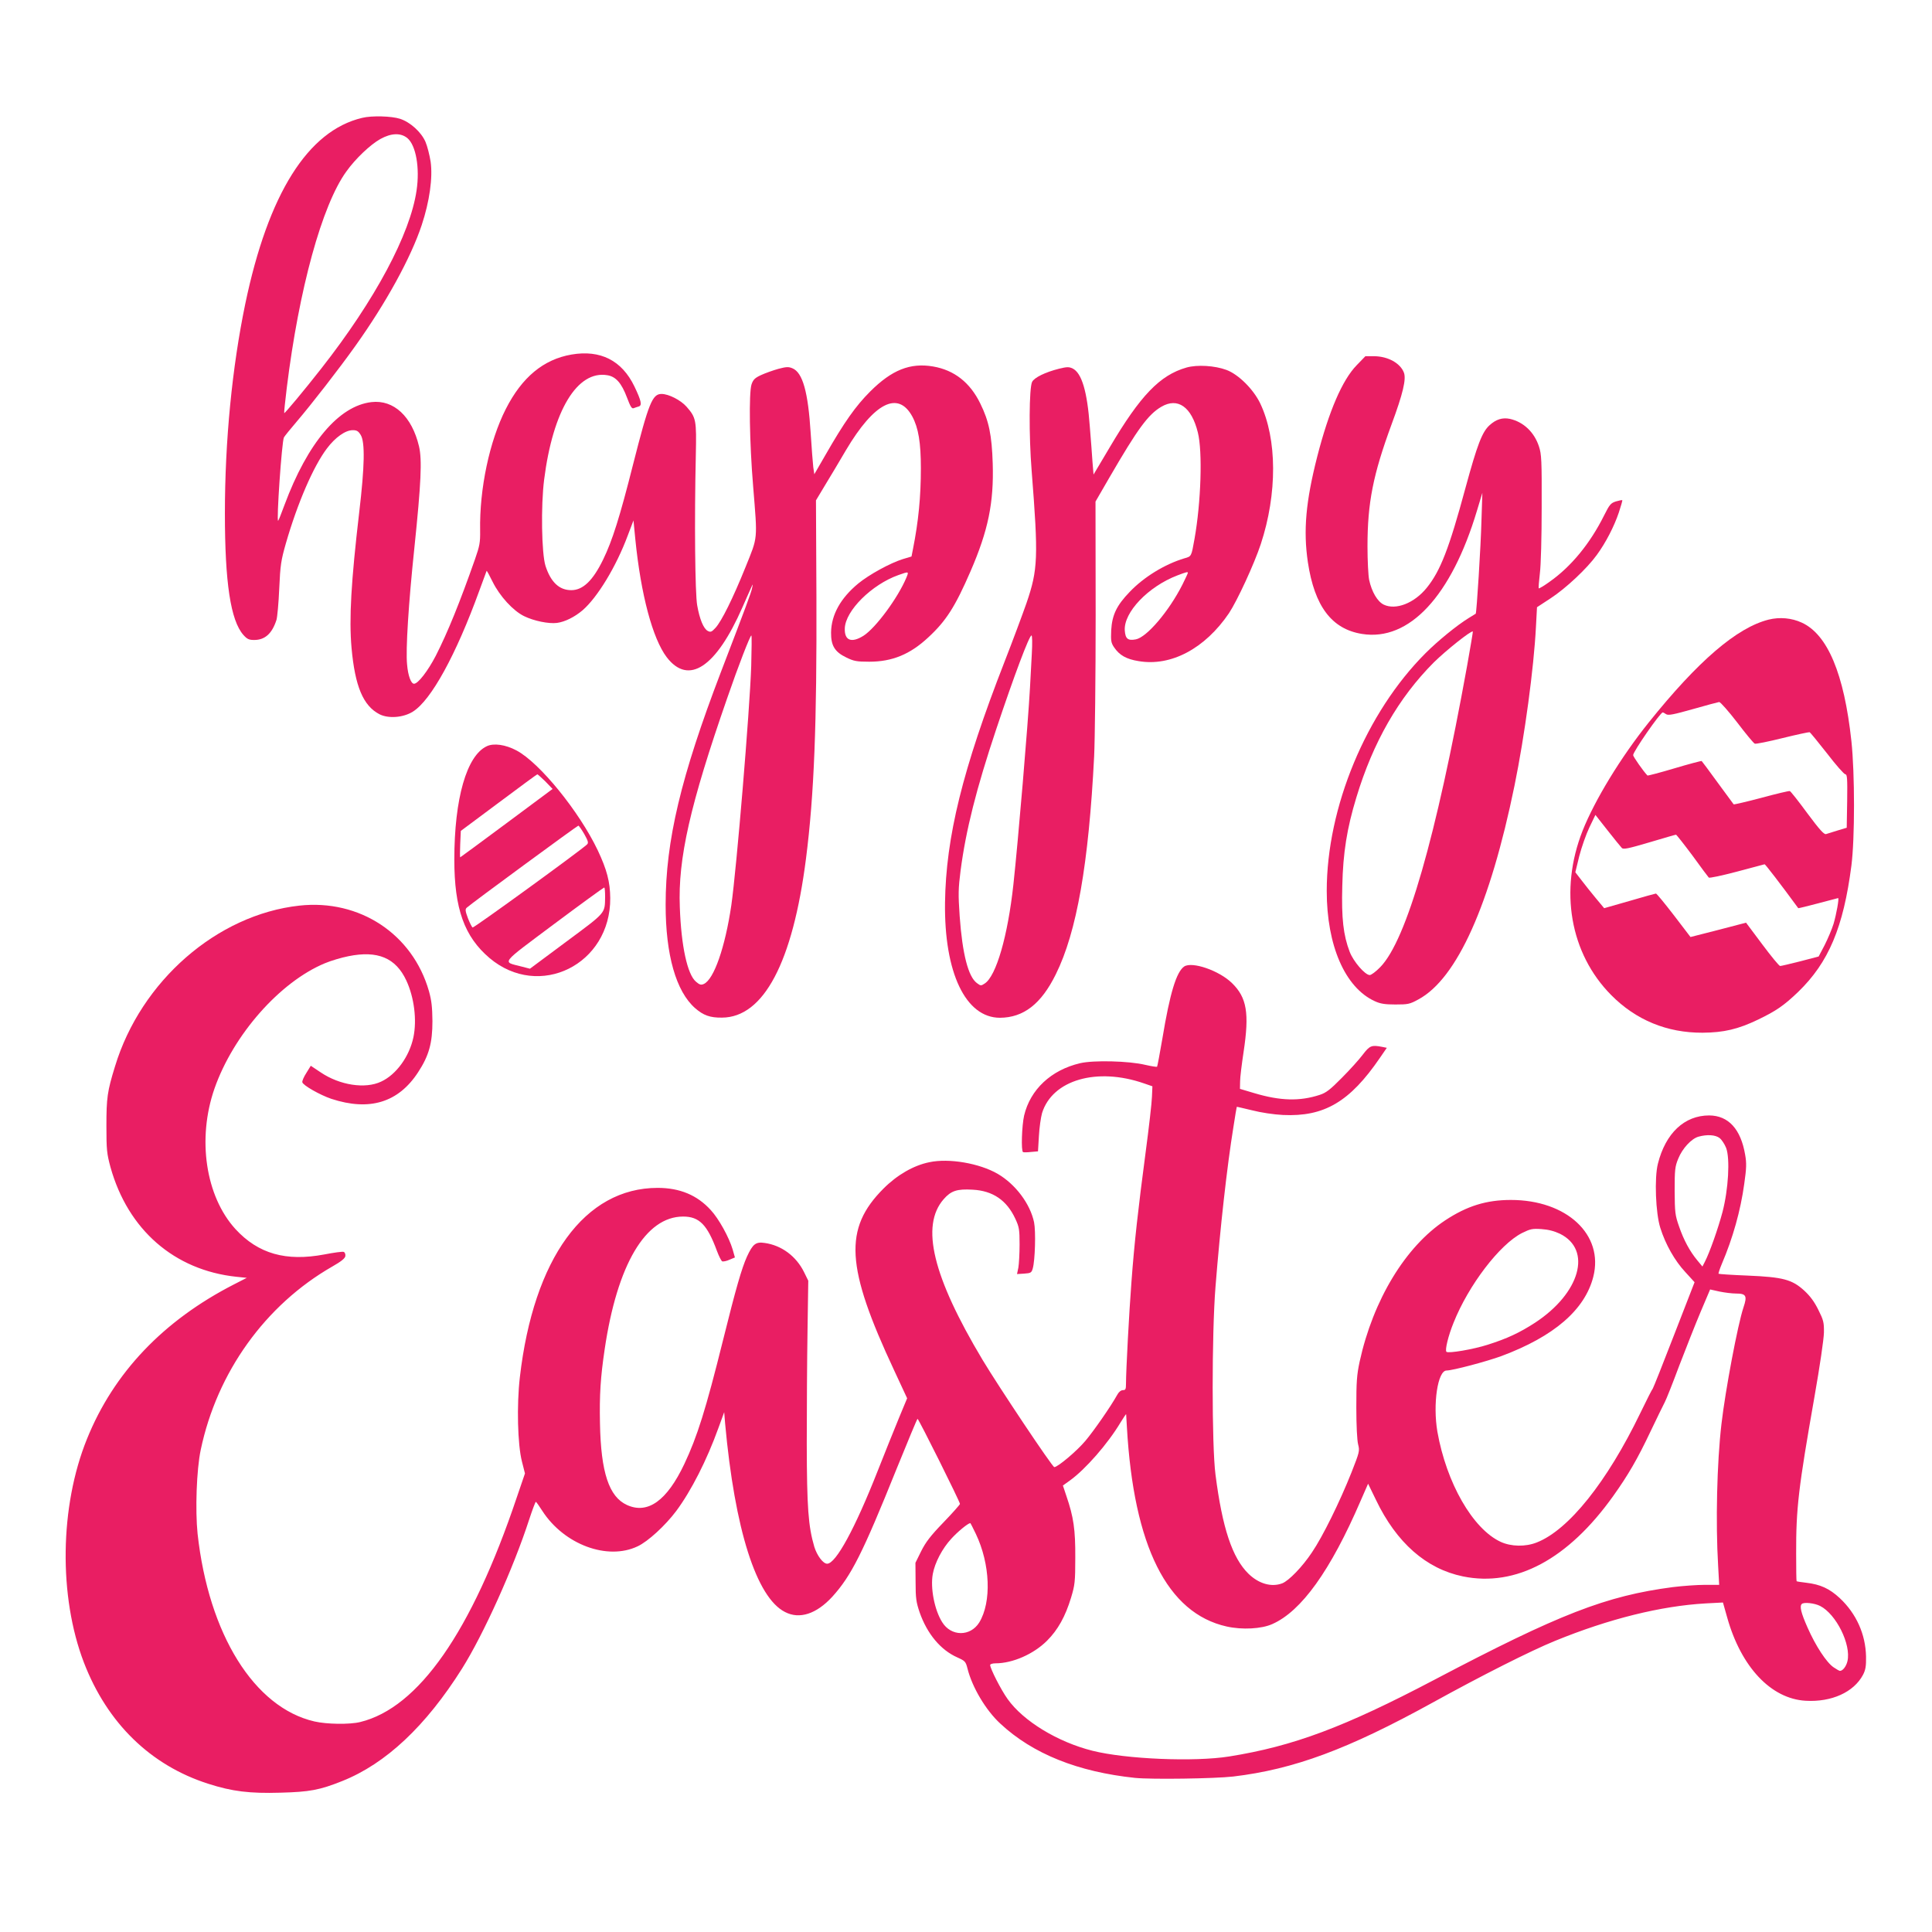 <?xml version="1.0" standalone="no"?>
<!DOCTYPE svg PUBLIC "-//W3C//DTD SVG 20010904//EN"
 "http://www.w3.org/TR/2001/REC-SVG-20010904/DTD/svg10.dtd">
<svg version="1.0" xmlns="http://www.w3.org/2000/svg"
 width="1280pt" height="1280pt" viewBox="0 0 1280 1280"
 preserveAspectRatio="xMidYMid meet">
<g transform="translate(0,1280) scale(0.1,-0.1)"
fill="#e91e63" stroke="none">
<path d="M2399 12019 c-359 -85 -622 -503 -774 -1232 -87 -419 -135 -907 -135
-1388 0 -460 38 -709 122 -805 25 -28 37 -34 72 -34 72 0 119 43 148 134 5 17
14 110 18 206 7 157 12 188 44 300 77 267 182 510 272 629 55 73 122 121 171
121 27 0 37 -6 53 -32 29 -48 26 -206 -10 -511 -54 -461 -68 -707 -51 -899 23
-255 77 -384 185 -440 59 -30 157 -23 221 17 121 75 286 376 440 800 26 72 48
131 49 133 2 1 20 -32 40 -73 47 -95 136 -192 208 -227 65 -32 164 -52 218
-45 53 7 117 39 170 84 98 85 222 288 299 495 l38 100 12 -123 c37 -370 115
-660 208 -783 145 -189 327 -68 502 331 26 60 53 119 59 133 11 24 11 24 5 -5
-5 -29 -41 -125 -207 -558 -265 -693 -366 -1117 -366 -1541 0 -333 69 -574
195 -685 55 -48 99 -64 178 -63 276 1 469 365 557 1054 54 423 72 890 69 1738
l-3 635 60 100 c34 55 96 160 139 233 187 315 345 395 439 223 41 -76 57 -174
57 -343 0 -190 -16 -352 -52 -534 l-10 -51 -57 -17 c-84 -26 -224 -103 -296
-162 -117 -97 -178 -206 -180 -324 -1 -87 24 -129 101 -166 49 -24 68 -28 152
-28 151 0 270 48 391 161 118 109 178 203 280 438 117 270 155 454 147 715 -6
188 -25 280 -82 396 -68 140 -173 222 -313 246 -152 26 -274 -23 -417 -166
-96 -96 -171 -202 -296 -420 l-74 -128 -7 48 c-3 27 -11 128 -17 224 -17 273
-53 402 -121 430 -26 11 -41 10 -94 -4 -35 -10 -86 -28 -114 -41 -41 -19 -52
-30 -63 -62 -18 -56 -14 -380 11 -678 29 -359 32 -327 -51 -533 -83 -206 -159
-359 -199 -402 -25 -27 -32 -30 -51 -20 -28 15 -54 78 -70 170 -14 78 -19 559
-9 995 5 233 2 248 -62 321 -38 43 -118 84 -165 84 -61 0 -85 -59 -189 -468
-87 -345 -137 -504 -198 -629 -68 -140 -134 -203 -211 -203 -80 0 -136 53
-171 161 -26 83 -31 397 -9 571 58 459 220 726 419 692 56 -9 94 -52 130 -148
23 -61 32 -76 45 -70 9 3 24 9 33 11 23 7 17 37 -29 133 -83 172 -225 244
-417 211 -185 -32 -328 -150 -435 -361 -108 -212 -175 -529 -170 -805 1 -80
-3 -101 -34 -190 -100 -285 -181 -485 -260 -640 -52 -100 -117 -185 -144 -185
-20 0 -40 54 -46 128 -10 97 10 408 48 769 45 434 52 587 31 676 -47 198 -167
310 -315 293 -216 -25 -423 -270 -576 -681 -20 -55 -39 -102 -42 -105 -13 -13
24 525 38 552 5 9 43 56 85 105 98 115 278 346 389 502 202 283 367 583 439
800 52 157 74 314 59 420 -7 44 -22 103 -34 131 -28 65 -101 131 -169 153 -56
18 -187 22 -251 6z m300 -134 c57 -48 83 -197 61 -346 -42 -290 -275 -726
-631 -1180 -112 -143 -242 -299 -246 -296 -2 2 6 77 17 168 81 655 233 1209
394 1432 61 86 161 180 226 216 72 40 135 42 179 6z m3306 -2912 c-56 -134
-203 -333 -284 -385 -80 -50 -127 -32 -124 49 4 117 178 290 355 353 71 25 70
25 53 -17z m-1028 -586 c-10 -297 -97 -1342 -132 -1586 -41 -277 -115 -490
-182 -520 -18 -8 -28 -6 -52 15 -57 48 -98 236 -107 494 -13 322 68 678 314
1385 74 215 152 415 160 415 3 0 2 -92 -1 -203z"/>
<path d="M8989 10381 c-96 -98 -185 -306 -262 -606 -76 -298 -93 -490 -62
-700 44 -292 158 -443 359 -475 312 -50 592 250 762 819 l35 116 -6 -185 c-4
-165 -32 -611 -38 -616 -1 -1 -22 -14 -47 -29 -78 -48 -204 -151 -285 -232
-395 -395 -655 -1022 -655 -1576 0 -361 121 -640 318 -730 37 -17 66 -22 137
-22 83 0 95 2 153 34 255 138 474 625 636 1416 68 333 128 779 142 1051 l7
131 90 59 c100 65 241 197 306 287 60 82 115 189 146 281 14 43 25 80 23 82
-2 2 -21 -2 -42 -8 -34 -11 -42 -20 -78 -92 -93 -187 -219 -340 -361 -440 -37
-27 -70 -46 -72 -44 -3 2 1 47 7 99 7 53 12 242 12 439 1 311 -1 351 -18 402
-31 95 -103 163 -193 183 -49 10 -91 -3 -134 -42 -50 -45 -82 -130 -160 -416
-108 -400 -166 -550 -257 -662 -82 -101 -204 -149 -284 -111 -42 20 -80 85
-97 164 -6 29 -11 129 -11 222 0 290 37 475 159 807 76 205 99 302 82 345 -24
62 -105 107 -196 108 l-59 0 -57 -59z m731 -1992 c-206 -1139 -401 -1817 -575
-1996 -28 -29 -60 -53 -70 -53 -31 0 -108 89 -133 154 -42 110 -55 222 -49
436 5 222 31 382 93 586 111 367 279 660 513 895 80 79 249 214 259 205 1 -2
-16 -104 -38 -227z"/>
<path d="M7861 10365 c-176 -50 -306 -185 -509 -529 l-107 -180 -7 84 c-3 47
-11 154 -18 237 -17 230 -53 352 -114 382 -24 11 -37 11 -90 -2 -91 -23 -163
-58 -178 -87 -20 -40 -22 -354 -3 -590 45 -573 42 -653 -34 -875 -27 -77 -92
-252 -146 -390 -278 -713 -388 -1161 -394 -1595 -6 -464 136 -763 364 -763
156 1 273 91 370 288 139 280 218 734 254 1445 5 102 10 523 10 936 l-1 751
92 159 c188 324 257 418 344 469 109 64 200 0 242 -170 32 -127 21 -464 -22
-705 -21 -118 -20 -116 -67 -129 -130 -39 -269 -124 -363 -223 -86 -89 -116
-152 -122 -253 -3 -72 -1 -84 20 -115 35 -51 80 -77 161 -90 215 -37 440 83
599 317 55 83 167 325 211 458 110 334 109 696 -4 933 -45 93 -143 191 -223
221 -78 29 -194 36 -265 16z m9 -1360 c0 -3 -16 -38 -36 -78 -89 -176 -236
-349 -309 -363 -53 -10 -69 4 -73 59 -8 120 155 291 349 365 58 22 69 25 69
17z m-1034 -537 c-4 -68 -9 -168 -12 -223 -13 -240 -79 -1021 -110 -1305 -37
-341 -114 -607 -190 -656 -24 -16 -27 -16 -52 3 -57 42 -96 192 -114 444 -10
146 -9 182 6 300 35 269 105 545 236 937 119 356 219 622 234 622 5 0 6 -53 2
-122z"/>
<path d="M11718 8695 c-211 -53 -468 -274 -796 -683 -184 -230 -356 -512 -437
-716 -156 -396 -83 -813 189 -1088 164 -166 370 -251 606 -250 140 1 235 23
368 87 120 58 170 92 266 184 201 195 299 426 352 836 23 179 23 611 0 825
-48 446 -158 707 -329 785 -67 31 -146 38 -219 20z m-209 -681 c57 -75 109
-138 117 -141 8 -3 91 14 184 37 93 23 173 40 179 39 5 -2 57 -66 116 -141 58
-76 113 -138 121 -138 12 0 14 -28 12 -177 l-3 -177 -60 -18 c-33 -10 -68 -21
-77 -24 -13 -4 -43 29 -124 138 -58 79 -110 145 -116 147 -5 2 -90 -18 -189
-45 -98 -26 -181 -45 -183 -43 -1 2 -49 67 -106 144 -56 77 -104 142 -106 143
-1 2 -82 -19 -179 -48 -97 -29 -178 -50 -180 -48 -26 26 -95 125 -95 135 0 24
180 283 196 283 3 0 13 -5 23 -12 15 -9 49 -2 177 34 88 25 166 46 174 47 8 0
62 -61 119 -135z m-764 -832 c10 -11 43 -4 182 37 94 28 173 51 177 51 3 0 52
-62 108 -137 55 -76 104 -142 109 -147 4 -5 87 13 186 39 98 26 181 48 184 49
4 1 103 -127 223 -291 1 -1 60 13 131 32 72 19 132 35 133 35 8 0 -12 -109
-30 -170 -11 -36 -38 -99 -59 -141 l-40 -76 -122 -32 c-67 -17 -127 -31 -133
-31 -7 0 -60 65 -119 144 l-107 143 -184 -48 -184 -47 -110 144 c-61 79 -114
144 -119 144 -4 0 -83 -22 -175 -49 l-168 -48 -55 66 c-30 36 -73 90 -95 119
l-41 53 26 107 c15 58 45 144 67 190 l40 83 81 -103 c45 -57 87 -109 94 -116z"/>
<path d="M3225 7856 c-133 -62 -215 -346 -215 -751 0 -325 66 -510 233 -652
329 -278 803 -44 800 397 -1 107 -22 188 -83 317 -122 256 -385 580 -538 661
-73 39 -151 50 -197 28z m389 -234 l47 -49 -304 -226 c-168 -125 -307 -227
-308 -227 -2 0 -2 39 0 87 l4 88 251 187 c138 103 253 188 256 188 3 0 27 -22
54 -48z m257 -348 c26 -47 29 -58 18 -69 -50 -46 -751 -555 -758 -550 -5 3
-19 31 -31 62 -17 46 -19 59 -8 69 22 22 733 544 740 544 3 0 21 -25 39 -56z
m138 -416 c-2 -112 8 -100 -256 -296 l-242 -180 -58 15 c-127 33 -144 10 218
281 178 133 327 241 332 242 4 0 6 -28 6 -62z"/>
<path d="M1983 6800 c-545 -60 -1049 -499 -1221 -1065 -51 -165 -57 -208 -57
-395 0 -160 3 -183 27 -273 116 -415 423 -682 834 -726 l69 -7 -84 -43 c-469
-240 -798 -586 -975 -1025 -181 -447 -188 -1043 -20 -1481 155 -402 442 -681
824 -803 159 -51 274 -65 478 -59 192 5 259 17 409 77 289 115 554 364 794
745 142 226 340 664 445 988 21 64 41 117 44 117 3 0 22 -27 43 -60 144 -223
431 -330 631 -235 69 32 184 138 256 234 99 133 203 337 280 551 l38 104 6
-74 c64 -703 207 -1154 397 -1250 96 -50 208 -13 313 101 126 139 201 288 426
847 74 182 136 332 139 332 7 0 282 -551 281 -564 0 -4 -49 -60 -109 -122 -86
-89 -118 -131 -148 -191 l-38 -77 1 -126 c0 -109 4 -135 27 -203 50 -142 139
-249 250 -298 51 -23 55 -27 67 -74 31 -124 122 -277 218 -365 215 -200 513
-319 892 -359 110 -11 526 -5 650 9 403 48 759 180 1320 489 326 180 653 345
813 410 360 147 702 231 997 248 l115 6 28 -99 c92 -328 290 -539 520 -552
172 -10 319 57 380 172 17 33 21 57 20 121 -3 147 -64 284 -174 387 -68 63
-128 91 -223 102 -33 4 -61 8 -63 10 -2 2 -3 84 -3 182 -1 301 15 435 122
1044 35 199 61 377 62 421 1 68 -3 83 -37 151 -26 53 -54 91 -93 127 -81 74
-140 90 -377 100 -103 4 -189 10 -191 12 -2 2 7 31 21 64 74 173 125 356 149
531 15 105 16 138 6 194 -29 170 -111 259 -238 260 -164 0 -289 -117 -340
-320 -24 -94 -15 -328 16 -425 34 -109 96 -218 165 -292 l62 -68 -136 -350
c-74 -192 -138 -352 -141 -355 -4 -3 -41 -76 -83 -163 -220 -455 -474 -773
-685 -856 -75 -30 -171 -28 -240 4 -185 86 -359 390 -419 730 -31 183 2 405
61 405 40 0 266 60 364 96 348 130 552 306 608 525 71 279 -176 509 -546 509
-163 0 -291 -40 -435 -135 -264 -174 -478 -529 -567 -936 -19 -89 -22 -134
-22 -304 0 -119 5 -218 12 -245 11 -43 9 -50 -44 -185 -78 -196 -190 -424
-262 -530 -63 -95 -153 -188 -197 -205 -71 -27 -155 -3 -223 63 -108 105 -174
305 -219 657 -25 193 -25 931 0 1245 31 390 76 795 119 1060 11 72 21 131 22
132 1 1 46 -10 101 -23 58 -15 144 -28 205 -31 273 -13 443 87 642 378 l46 67
-30 6 c-71 14 -83 9 -129 -51 -24 -32 -86 -101 -139 -154 -78 -79 -104 -99
-147 -113 -132 -43 -260 -40 -434 12 l-94 28 1 50 c0 27 11 114 23 194 39 257
22 361 -77 457 -85 83 -263 144 -316 110 -52 -35 -95 -176 -145 -478 -17 -100
-33 -184 -35 -186 -3 -3 -38 3 -78 12 -107 26 -343 32 -432 11 -192 -45 -330
-174 -371 -347 -15 -66 -21 -235 -7 -242 4 -2 28 -2 53 1 l46 4 6 101 c3 56
13 125 21 153 68 219 363 305 676 196 l55 -19 -3 -69 c-1 -38 -20 -204 -42
-369 -49 -370 -75 -601 -94 -860 -15 -193 -36 -586 -36 -672 0 -37 -3 -43 -20
-43 -13 0 -28 -12 -38 -31 -42 -76 -156 -240 -211 -305 -56 -67 -183 -174
-206 -174 -13 0 -368 532 -475 710 -331 553 -412 889 -258 1065 49 56 88 69
192 63 134 -7 226 -70 283 -193 25 -54 28 -70 28 -170 0 -60 -4 -129 -8 -153
l-9 -43 48 3 c43 3 48 6 56 33 16 55 21 247 9 307 -26 123 -123 252 -241 321
-121 70 -323 105 -453 77 -104 -21 -213 -84 -303 -174 -266 -266 -251 -519 70
-1205 l86 -185 -54 -130 c-30 -72 -93 -230 -141 -351 -150 -381 -277 -615
-335 -615 -27 0 -67 54 -85 112 -40 137 -49 258 -50 683 0 226 2 561 5 745 l5
335 -28 57 c-52 105 -148 177 -260 193 -60 9 -79 -6 -118 -90 -35 -78 -72
-205 -159 -555 -114 -459 -171 -639 -256 -819 -115 -243 -242 -335 -380 -272
-119 54 -173 215 -179 541 -4 191 4 308 31 490 83 562 271 880 520 880 107 0
160 -54 224 -228 13 -35 29 -66 35 -69 7 -2 29 2 48 11 l36 15 -15 53 c-24 81
-92 204 -145 261 -90 99 -205 147 -352 147 -482 0 -822 -466 -913 -1256 -21
-183 -15 -444 14 -557 l20 -79 -55 -161 c-299 -888 -650 -1392 -1037 -1486
-69 -17 -222 -15 -303 4 -399 92 -701 578 -774 1244 -16 156 -7 425 21 556
108 514 428 959 870 1213 60 34 86 55 88 70 2 12 -3 25 -11 28 -8 3 -66 -5
-128 -17 -254 -48 -438 4 -589 168 -198 217 -255 598 -139 931 125 357 433
706 731 830 40 17 111 38 157 47 193 39 313 -11 383 -161 52 -112 71 -261 47
-376 -27 -128 -114 -248 -214 -294 -105 -50 -274 -24 -400 61 l-66 44 -29 -47
c-17 -26 -29 -54 -27 -62 3 -20 118 -85 192 -110 253 -83 444 -25 575 176 72
110 95 193 95 339 -1 94 -6 137 -23 198 -108 379 -460 611 -859 567z m9410
-1540 c14 -11 33 -40 43 -65 27 -71 15 -275 -24 -425 -30 -112 -85 -268 -117
-330 l-16 -31 -34 41 c-49 59 -90 134 -121 225 -26 74 -28 92 -29 235 0 140 2
161 24 214 27 67 86 131 133 145 57 16 113 13 141 -9z m-1058 -634 c215 -106
134 -394 -166 -590 -102 -66 -183 -104 -312 -145 -96 -31 -262 -59 -274 -47
-11 11 12 106 47 192 99 249 306 520 454 595 55 27 68 30 128 26 46 -3 85 -13
123 -31z m1166 -396 c68 0 76 -15 50 -92 -38 -113 -120 -548 -146 -773 -30
-257 -39 -654 -22 -937 l7 -128 -94 0 c-52 0 -148 -7 -213 -15 -443 -58 -751
-178 -1578 -613 -599 -315 -936 -441 -1361 -509 -230 -37 -685 -18 -907 38
-230 58 -457 196 -561 342 -44 61 -116 203 -116 226 0 6 16 11 35 11 114 0
253 61 342 150 72 72 121 160 159 285 25 83 28 104 28 265 1 186 -11 269 -59
409 l-23 69 46 33 c103 74 251 243 336 385 20 32 36 57 37 54 0 -3 2 -41 5
-85 45 -789 267 -1233 661 -1321 103 -23 231 -16 302 16 193 85 386 354 586
818 l49 112 52 -107 c136 -284 333 -457 576 -507 351 -72 697 113 997 534 97
136 160 244 246 426 42 87 84 175 95 195 10 19 53 127 95 240 43 112 106 272
141 355 l64 151 63 -14 c34 -7 83 -13 108 -13z m-5036 -1592 c96 -201 105
-452 23 -587 -59 -95 -187 -94 -246 2 -51 81 -79 227 -62 319 14 76 63 169
123 234 41 45 107 100 125 103 2 1 18 -32 37 -71z m5594 -478 c106 -54 206
-255 181 -365 -8 -35 -31 -65 -50 -65 -4 0 -22 10 -41 23 -47 31 -120 142
-174 265 -43 97 -53 140 -38 155 13 14 85 6 122 -13z"/>
</g>
</svg>
